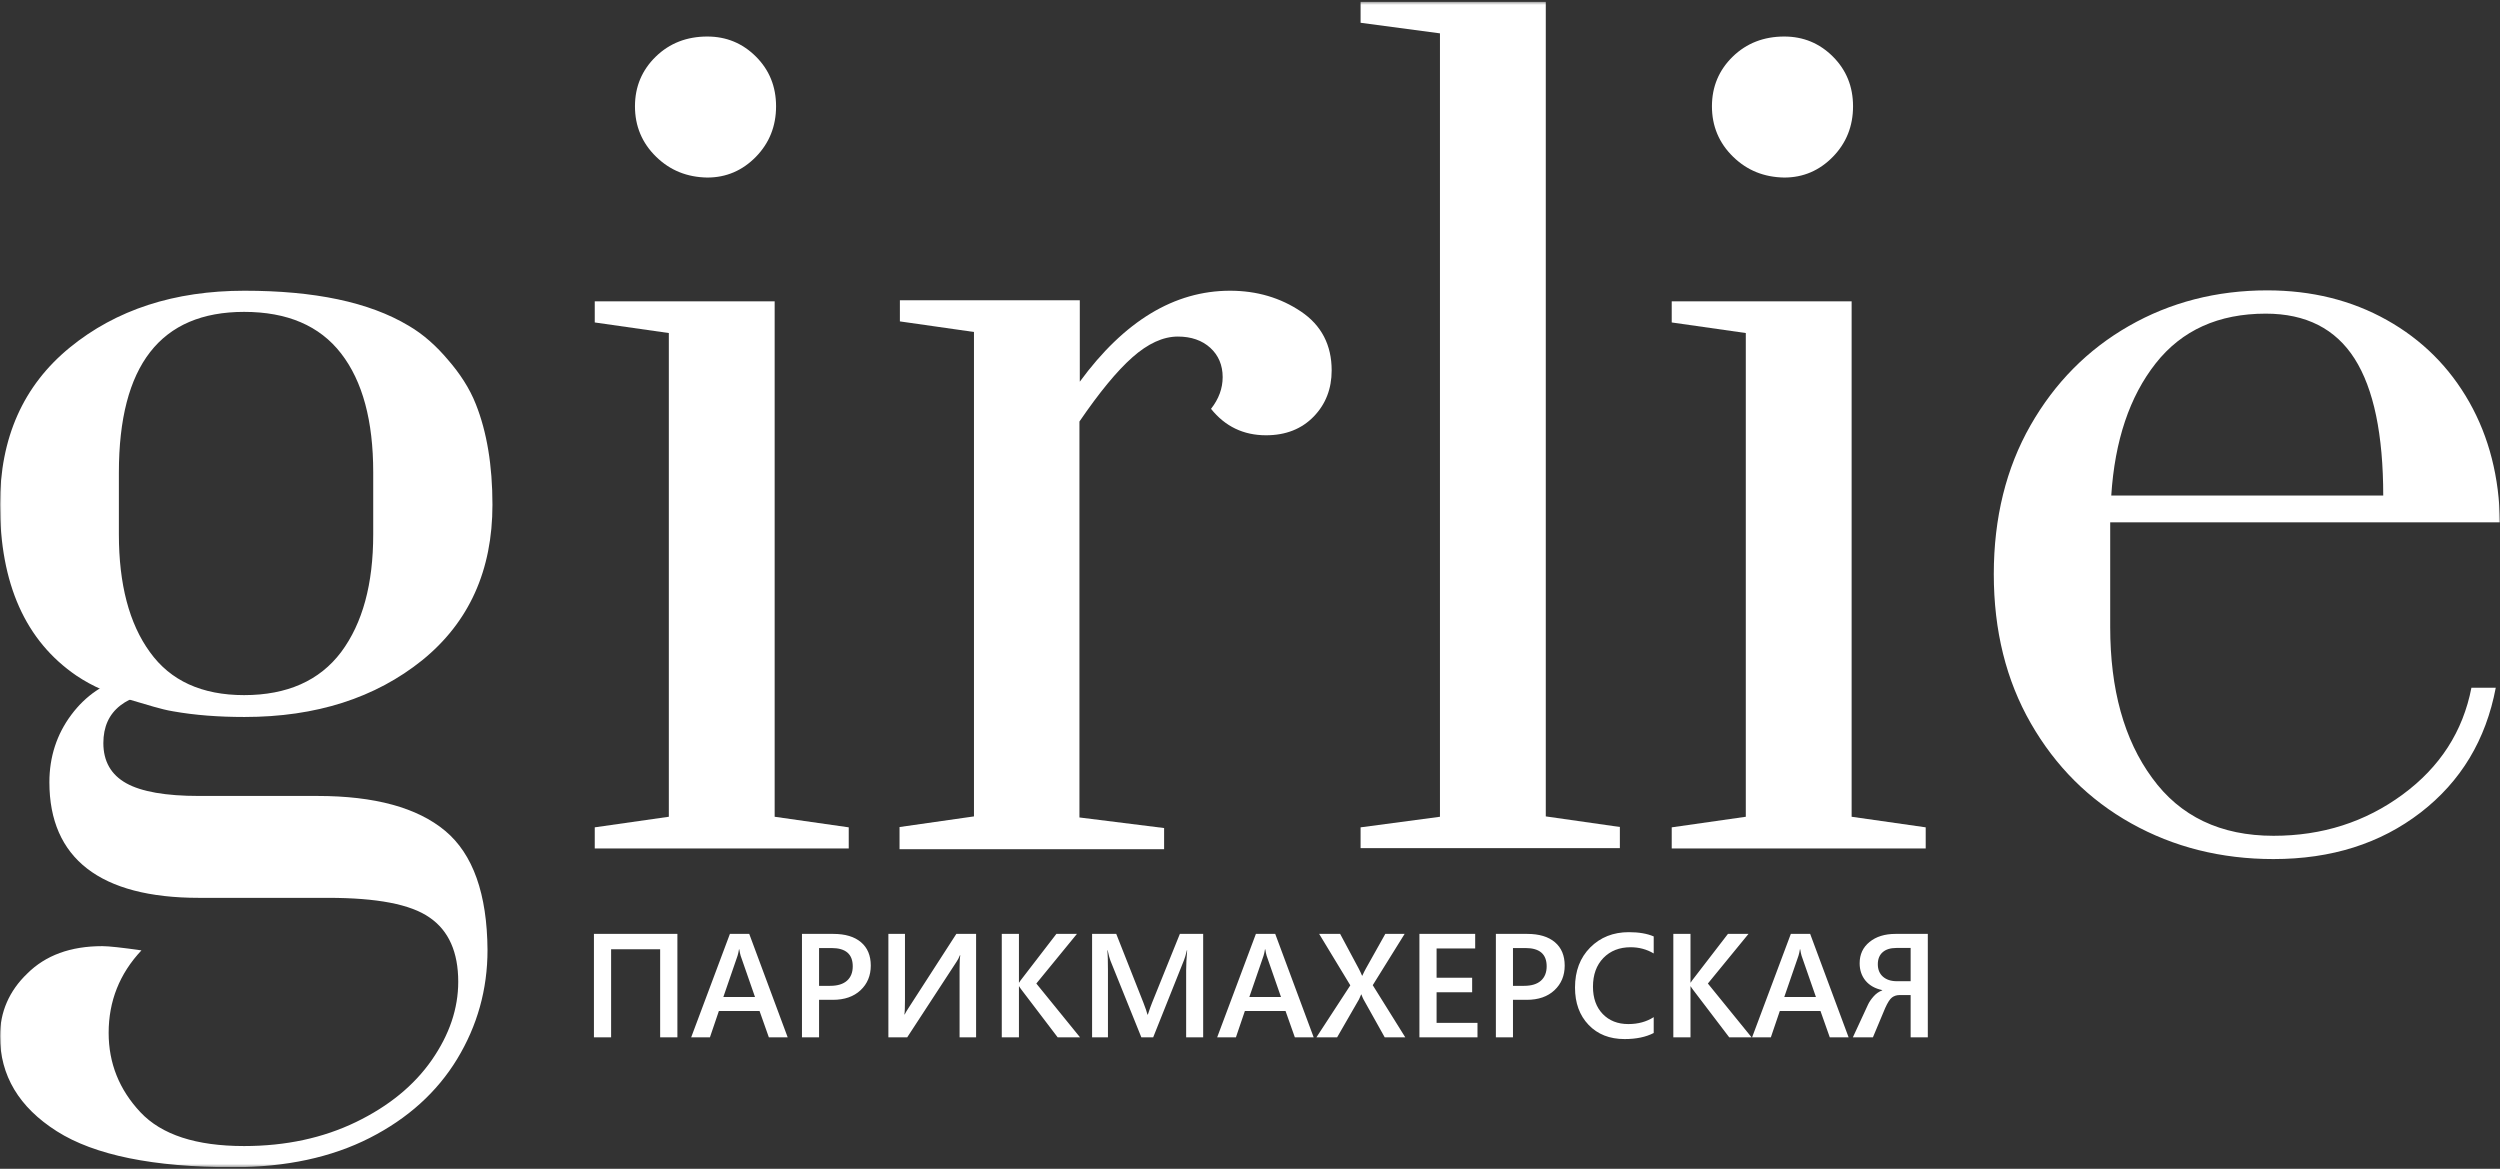<?xml version="1.0" encoding="UTF-8"?> <svg xmlns="http://www.w3.org/2000/svg" width="770" height="360" viewBox="0 0 770 360" fill="none"><rect x="0" y="0" width="770" height="360" fill="#333333" stroke="none"/> <g clip-path="url(#clip0_101_107)"> <mask id="mask0_101_107" style="mask-type:luminance" maskUnits="userSpaceOnUse" x="0" y="0" width="770" height="360"> <path d="M770 0.5H0V359.5H770V0.5Z" fill="white"></path> </mask> <g mask="url(#mask0_101_107)"> <path d="M23.577 208.124C28.575 211.491 34.116 213.771 39.983 215.509L47.371 217.68C49.327 218.223 51.283 218.766 53.347 219.092C60.083 220.287 67.363 220.83 75.294 220.83C97.35 220.83 115.603 214.966 130.054 203.346C144.504 191.619 151.675 175.656 151.675 155.458C151.675 143.296 149.936 132.98 146.568 124.51C144.613 119.515 141.57 114.954 137.985 110.827C134.508 106.701 130.488 103.009 125.816 100.294C113.648 93.019 96.807 89.544 75.294 89.544C53.673 89.544 35.746 95.408 21.513 107.027C7.171 118.755 0 134.826 0 155.35C0 179.782 7.823 197.374 23.577 208.124ZM36.615 145.576C36.615 112.565 49.436 96.059 75.186 96.059C88.441 96.059 98.437 100.294 105.064 108.873C111.692 117.451 114.951 129.614 114.951 145.468V164.58C114.951 179.891 111.692 191.944 105.064 200.849C98.437 209.645 88.441 214.097 75.186 214.097C62.148 214.097 52.478 209.645 46.176 200.849C39.766 192.053 36.615 179.891 36.615 164.58V145.576Z" fill="white"></path> <path d="M137.116 255.904C128.533 248.737 115.386 245.153 97.785 245.153H61.278C51.065 245.153 43.569 243.85 38.897 241.244C34.225 238.638 31.834 234.511 31.834 228.865C31.834 218.874 38.788 213.445 52.695 212.576L39.114 208.558C32.16 210.296 26.402 214.205 21.947 220.178C17.493 226.15 15.211 233.1 15.211 240.918C15.211 252.646 19.122 261.55 26.837 267.523C34.551 273.495 46.067 276.536 61.278 276.536H101.044C116.038 276.536 126.468 278.491 132.335 282.617C138.202 286.635 141.136 293.259 141.136 302.38C141.136 310.633 138.42 318.669 132.987 326.488C127.555 334.306 119.732 340.713 109.627 345.599C99.523 350.486 88.006 352.984 75.186 352.984C60.409 352.984 49.761 349.509 43.243 342.559C36.724 335.609 33.464 327.465 33.464 318.126C33.464 308.353 36.832 299.883 43.569 292.716C37.484 291.847 33.464 291.413 31.508 291.413C21.73 291.413 14.016 294.236 8.366 299.883C2.825 305.204 0 311.719 0 319.103C0 331.266 5.867 341.039 17.493 348.423C29.118 355.807 47.263 359.499 71.817 359.499C88.115 359.499 102.131 356.458 113.865 350.486C125.599 344.514 134.617 336.369 140.81 326.162C147.003 315.954 150.154 304.769 150.154 292.607C150.045 275.341 145.699 263.071 137.116 255.904Z" fill="white"></path> <path d="M183.183 261.334V254.819L206 251.561V102.575L183.183 99.317V92.802H238.594V251.561L261.411 254.819V261.334H183.183ZM202.088 48.28C197.742 44.045 195.569 38.832 195.569 32.751C195.569 26.67 197.742 21.566 201.979 17.44C206.217 13.313 211.541 11.25 217.842 11.25C223.709 11.25 228.707 13.313 232.836 17.44C236.965 21.566 239.029 26.67 239.029 32.751C239.029 38.832 236.965 44.045 232.836 48.28C228.707 52.515 223.709 54.686 217.842 54.686C211.649 54.578 206.434 52.515 202.088 48.28Z" fill="white"></path> <path d="M277.165 254.71L299.982 251.452V102.249L277.165 98.991V92.476H332.577V117.56C346.266 98.882 361.695 89.544 378.861 89.544C387.119 89.544 394.398 91.716 400.7 95.951C407.002 100.186 410.152 106.267 410.152 114.085C410.152 119.732 408.305 124.51 404.611 128.311C400.917 132.111 396.028 134.066 389.944 134.066C382.99 134.066 377.34 131.351 372.994 125.922C375.385 122.881 376.58 119.623 376.58 116.148C376.58 112.456 375.276 109.416 372.777 107.135C370.278 104.855 366.91 103.66 362.781 103.66C358.218 103.66 353.546 105.832 348.765 110.067C343.985 114.302 338.552 120.926 332.468 129.831V251.778L358.544 255.036V261.551H277.057V254.71H277.165Z" fill="white"></path> <path d="M419.061 261.334V254.819L443.507 251.561V10.273L419.061 7.015V0.5H476.102V251.452L498.918 254.71V261.226H419.061V261.334Z" fill="white"></path> <path d="M514.891 261.334V254.819L537.707 251.561V102.575L514.891 99.317V92.802H570.302V251.561L593.118 254.819V261.334H514.891ZM533.796 48.28C529.45 44.045 527.277 38.832 527.277 32.751C527.277 26.67 529.45 21.566 533.687 17.44C537.924 13.313 543.248 11.25 549.55 11.25C555.417 11.25 560.415 13.313 564.544 17.44C568.672 21.566 570.737 26.67 570.737 32.751C570.737 38.832 568.672 44.045 564.544 48.28C560.415 52.515 555.417 54.686 549.55 54.686C543.357 54.578 538.142 52.515 533.796 48.28Z" fill="white"></path> <path d="M656.461 253.624C643.423 246.348 633.102 236.032 625.496 222.784C617.891 209.536 614.088 194.225 614.088 176.85C614.088 159.476 617.891 144.165 625.387 131.025C632.884 117.886 642.989 107.678 655.701 100.403C668.413 93.127 682.646 89.435 698.291 89.435C711.981 89.435 724.259 92.476 735.124 98.557C745.989 104.638 754.463 113.108 760.548 123.858C766.632 134.609 769.783 146.988 770 160.888H649.942V193.139C649.942 212.251 654.18 227.779 662.872 239.616C671.455 251.452 683.95 257.424 700.247 257.424C715.241 257.424 728.496 253.189 740.013 244.719C751.53 236.249 758.592 225.282 761.199 211.816H768.696C765.654 227.888 757.94 240.702 745.554 250.257C733.168 259.813 718.066 264.591 700.247 264.591C684.058 264.591 669.499 260.899 656.461 253.624ZM734.037 152.743C734.037 133.849 731.104 119.732 725.236 110.502C719.369 101.271 710.243 96.602 697.857 96.602C683.298 96.602 671.998 101.706 663.958 111.913C655.918 122.121 651.355 135.695 650.268 152.635H734.037V152.743Z" fill="white"></path> <path d="M208.637 319.5H203.327V292.373H188.22V319.5H182.932V287.641H208.637V319.5ZM242.607 319.5H236.808L233.942 311.391H221.412L218.657 319.5H212.881L224.811 287.641H230.765L242.607 319.5ZM232.542 307.081L228.121 294.373C227.988 293.958 227.847 293.292 227.699 292.373H227.61C227.477 293.218 227.329 293.884 227.166 294.373L222.789 307.081H232.542ZM252.271 307.947V319.5H247.006V287.641H256.67C260.328 287.641 263.165 288.493 265.179 290.196C267.193 291.899 268.2 294.299 268.2 297.394C268.2 300.49 267.149 303.023 265.046 304.992C262.942 306.962 260.099 307.947 256.514 307.947H252.271ZM252.271 291.996V303.637H255.692C257.958 303.637 259.684 303.111 260.869 302.06C262.054 301.008 262.646 299.527 262.646 297.616C262.646 293.869 260.469 291.996 256.115 291.996H252.271ZM300.637 319.5H295.549V298.283C295.549 296.372 295.623 295.024 295.771 294.24H295.638C295.386 294.906 295.075 295.521 294.705 296.083L279.42 319.5H273.621V287.641H278.731V307.903C278.731 310.228 278.672 311.746 278.553 312.457H278.642C278.939 311.865 279.324 311.213 279.798 310.502L294.55 287.641H300.637V319.5ZM332.651 319.5H325.764L314.678 304.926C314.263 304.378 314.011 304.007 313.923 303.815H313.834V319.5H308.546V287.641H313.834V302.615H313.923C314.1 302.289 314.352 301.927 314.678 301.527L325.364 287.641H331.696L319.188 302.926L332.651 319.5ZM370.575 319.5H365.332V298.883C365.332 297.194 365.436 295.128 365.643 292.684H365.554C365.229 294.077 364.94 295.076 364.688 295.684L355.179 319.5H351.536L342.005 295.861C341.738 295.165 341.457 294.106 341.16 292.684H341.072C341.19 293.958 341.249 296.039 341.249 298.927V319.5H336.362V287.641H343.804L352.18 308.858C352.817 310.487 353.232 311.702 353.424 312.502H353.535C354.083 310.828 354.528 309.584 354.868 308.769L363.399 287.641H370.575V319.5ZM404.612 319.5H398.813L395.947 311.391H383.417L380.662 319.5H374.885L386.816 287.641H392.77L404.612 319.5ZM394.547 307.081L390.126 294.373C389.993 293.958 389.852 293.292 389.704 292.373H389.615C389.482 293.218 389.334 293.884 389.171 294.373L384.794 307.081H394.547ZM432.827 319.5H426.495L419.963 307.814C419.771 307.458 419.556 306.955 419.319 306.303H419.23C419.097 306.629 418.875 307.133 418.564 307.814L411.832 319.5H405.456L415.898 303.482L406.3 287.641H412.765L418.519 298.394C418.89 299.105 419.223 299.816 419.519 300.527H419.586C420.015 299.594 420.385 298.853 420.697 298.305L426.673 287.641H432.627L422.807 303.437L432.827 319.5ZM455.066 319.5H437.181V287.641H454.355V292.129H442.469V301.149H453.422V305.615H442.469V315.034H455.066V319.5ZM465.997 307.947V319.5H460.731V287.641H470.396C474.054 287.641 476.89 288.493 478.905 290.196C480.919 291.899 481.926 294.299 481.926 297.394C481.926 300.49 480.874 303.023 478.771 304.992C476.668 306.962 473.824 307.947 470.24 307.947H465.997ZM465.997 291.996V303.637H469.418C471.684 303.637 473.41 303.111 474.594 302.06C475.779 301.008 476.372 299.527 476.372 297.616C476.372 293.869 474.195 291.996 469.84 291.996H465.997ZM509.342 318.167C506.942 319.411 503.958 320.033 500.388 320.033C495.767 320.033 492.064 318.574 489.28 315.656C486.495 312.739 485.103 308.91 485.103 304.17C485.103 299.075 486.666 294.958 489.791 291.818C492.931 288.678 496.893 287.108 501.677 287.108C504.757 287.108 507.312 287.545 509.342 288.419V293.662C507.194 292.388 504.824 291.751 502.232 291.751C498.781 291.751 495.982 292.855 493.834 295.062C491.701 297.268 490.635 300.216 490.635 303.904C490.635 307.414 491.635 310.213 493.634 312.302C495.634 314.375 498.263 315.412 501.521 315.412C504.528 315.412 507.135 314.701 509.342 313.279V318.167ZM539.49 319.5H532.603L521.516 304.926C521.102 304.378 520.85 304.007 520.761 303.815H520.672V319.5H515.385V287.641H520.672V302.615H520.761C520.939 302.289 521.191 301.927 521.516 301.527L532.203 287.641H538.534L526.026 302.926L539.49 319.5ZM569.371 319.5H563.573L560.707 311.391H548.177L545.422 319.5H539.645L551.576 287.641H557.53L569.371 319.5ZM559.307 307.081L554.886 294.373C554.753 293.958 554.612 293.292 554.464 292.373H554.375C554.242 293.218 554.094 293.884 553.931 294.373L549.554 307.081H559.307ZM593.765 319.5H588.478V306.481H585.056C584.183 306.481 583.412 306.725 582.746 307.214C582.094 307.703 581.391 308.792 580.635 310.48L576.858 319.5H570.682L575.37 309.369C575.74 308.584 576.303 307.762 577.058 306.903C577.829 306.029 578.717 305.407 579.724 305.037V304.948C577.532 304.489 575.822 303.526 574.592 302.06C573.378 300.579 572.771 298.787 572.771 296.683C572.771 293.958 573.785 291.773 575.814 290.129C577.843 288.471 580.509 287.641 583.812 287.641H593.765V319.5ZM588.478 302.215V291.973H584.057C582.25 291.973 580.85 292.41 579.858 293.284C578.865 294.158 578.369 295.395 578.369 296.994C578.369 298.609 578.895 299.883 579.947 300.816C581.013 301.749 582.442 302.215 584.234 302.215H588.478Z" fill="white"></path> </g> </g> <defs> <clipPath id="clip0_101_107"> <rect width="770" height="359" fill="white" transform="translate(0 0.5)"></rect> </clipPath> </defs> </svg> 